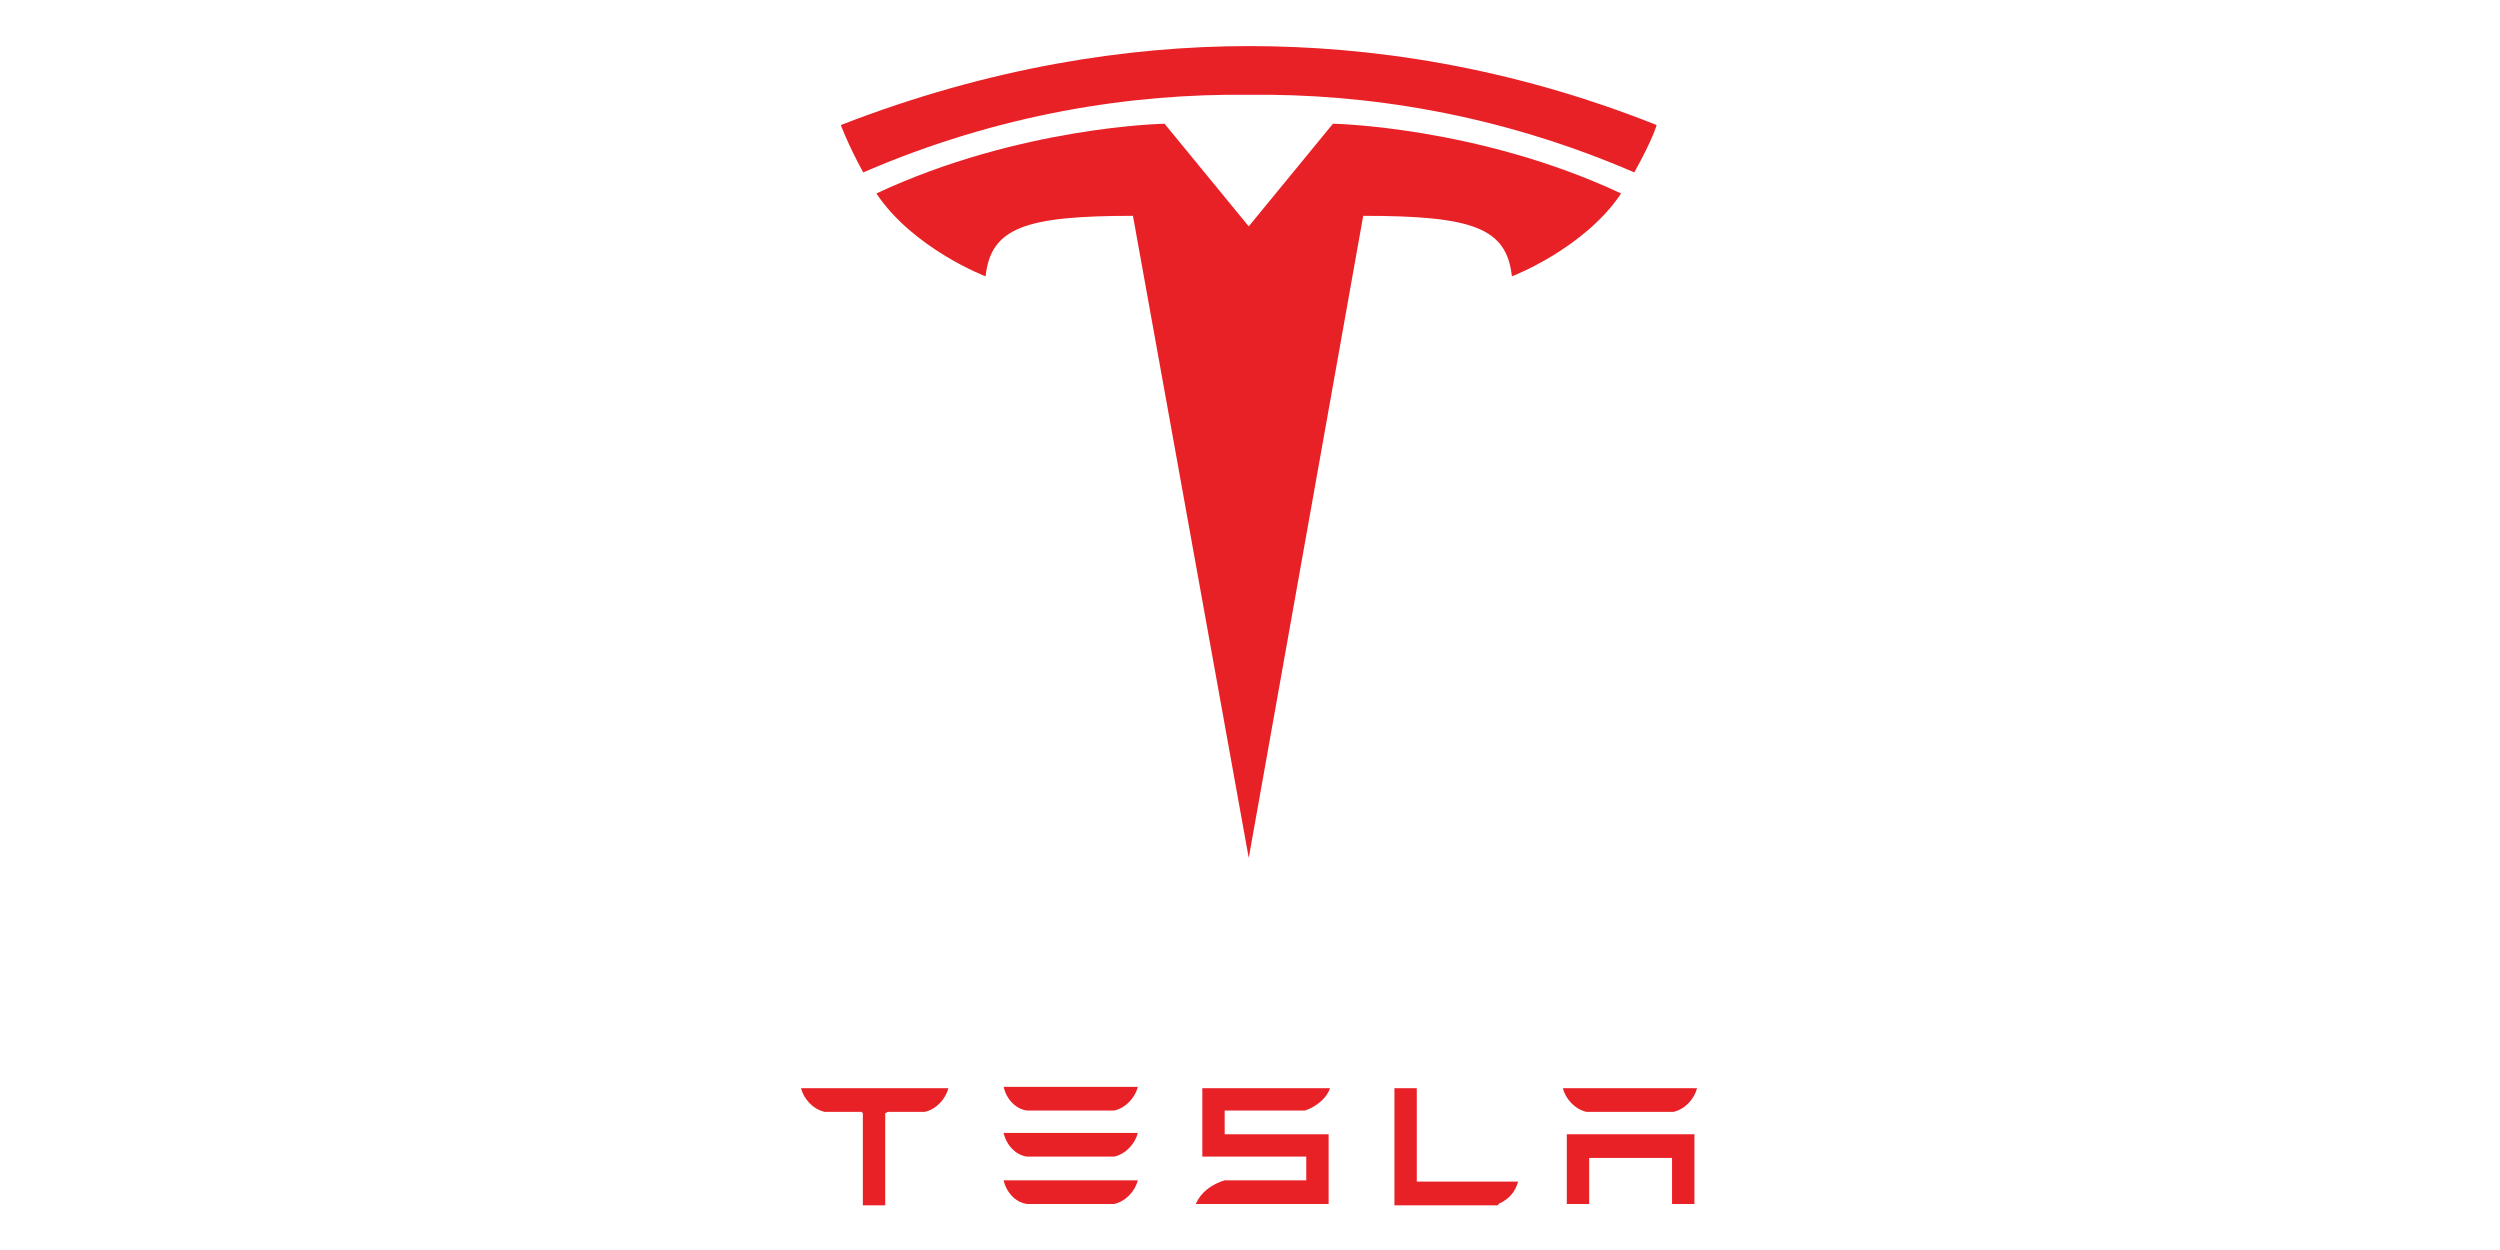 <svg xmlns="http://www.w3.org/2000/svg" xmlns:xlink="http://www.w3.org/1999/xlink" id="Layer_1" x="0px" y="0px" viewBox="0 0 190 95" style="enable-background:new 0 0 190 95;" xml:space="preserve"><style type="text/css">	.st0{fill:#E82127;}</style><title>Jaguar</title><title>Jaguar</title><title>Jaguar</title><title>Jaguar</title><title>Jaguar</title><title>Jaguar</title><title>Jaguar</title><title>Jaguar</title><g id="TESLA" transform="translate(-28.524,-64.797)">	<g id="g8">		<polyline id="polyline10" class="st0" points="147.6,151 147.6,156.3 149.3,156.3 149.3,152.8 155.6,152.8 155.6,156.3    157.3,156.3 157.3,151 147.6,151   "></polyline>		<path id="path12" class="st0" d="M149.1,149.3h6.6c0.9-0.2,1.6-1,1.8-1.8h-10.2C147.5,148.3,148.2,149.1,149.1,149.3"></path>	</g>	<g id="g14">		<path id="path16" class="st0" d="M142.4,156.3c0.9-0.4,1.3-1,1.5-1.7h-7.7l0-7.1l-1.7,0v8.9H142.4"></path>	</g>	<g id="g18">		<path id="path20" class="st0" d="M121.6,149.2h6.1c0.9-0.3,1.7-1,1.9-1.7h-9.7v5.2h7.9v1.8l-6.2,0c-1,0.3-1.8,0.9-2.2,1.8l0.5,0   h9.6V151h-7.9L121.6,149.2"></path>	</g>	<g id="g22">		<path id="path24" class="st0" d="M106.6,149.2h6.6c0.9-0.2,1.6-1,1.8-1.8h-10.2C105,148.3,105.7,149.1,106.6,149.2"></path>		<path id="path26" class="st0" d="M106.6,152.7h6.6c0.9-0.2,1.6-1,1.8-1.8h-10.2C105,151.8,105.7,152.6,106.6,152.7"></path>		<path id="path28" class="st0" d="M106.6,156.3h6.6c0.9-0.2,1.6-1,1.8-1.8h-10.2C105,155.4,105.7,156.2,106.6,156.3"></path>	</g>	<g id="g30">		<path id="path32" class="st0" d="M89.4,147.5c0.2,0.8,0.9,1.6,1.8,1.8H94l0.1,0.1v7h1.7v-7l0.2-0.1h2.8c0.9-0.2,1.6-1,1.8-1.8v0   L89.4,147.5L89.4,147.5"></path>	</g></g><g id="T" transform="translate(-33.796,-64.797)">	<path id="path35" class="st0" d="M128.7,130l8.7-48.8c8.3,0,10.9,0.9,11.3,4.6c0,0,5.5-2.1,8.3-6.3c-10.9-5.1-21.9-5.3-21.9-5.3  l-6.4,7.8l0,0l-6.4-7.8c0,0-11,0.2-21.9,5.3c2.8,4.2,8.3,6.3,8.3,6.3c0.4-3.7,3-4.6,11.2-4.6L128.7,130"></path>	<path id="path37" class="st0" d="M128.7,72c8.8-0.1,18.9,1.4,29.3,5.9c1.4-2.5,1.7-3.6,1.7-3.6c-11.3-4.5-21.9-6-31-6  c-9.1,0-19.7,1.6-31,6c0,0,0.5,1.4,1.7,3.6C109.8,73.4,119.9,71.9,128.7,72L128.7,72"></path></g></svg>